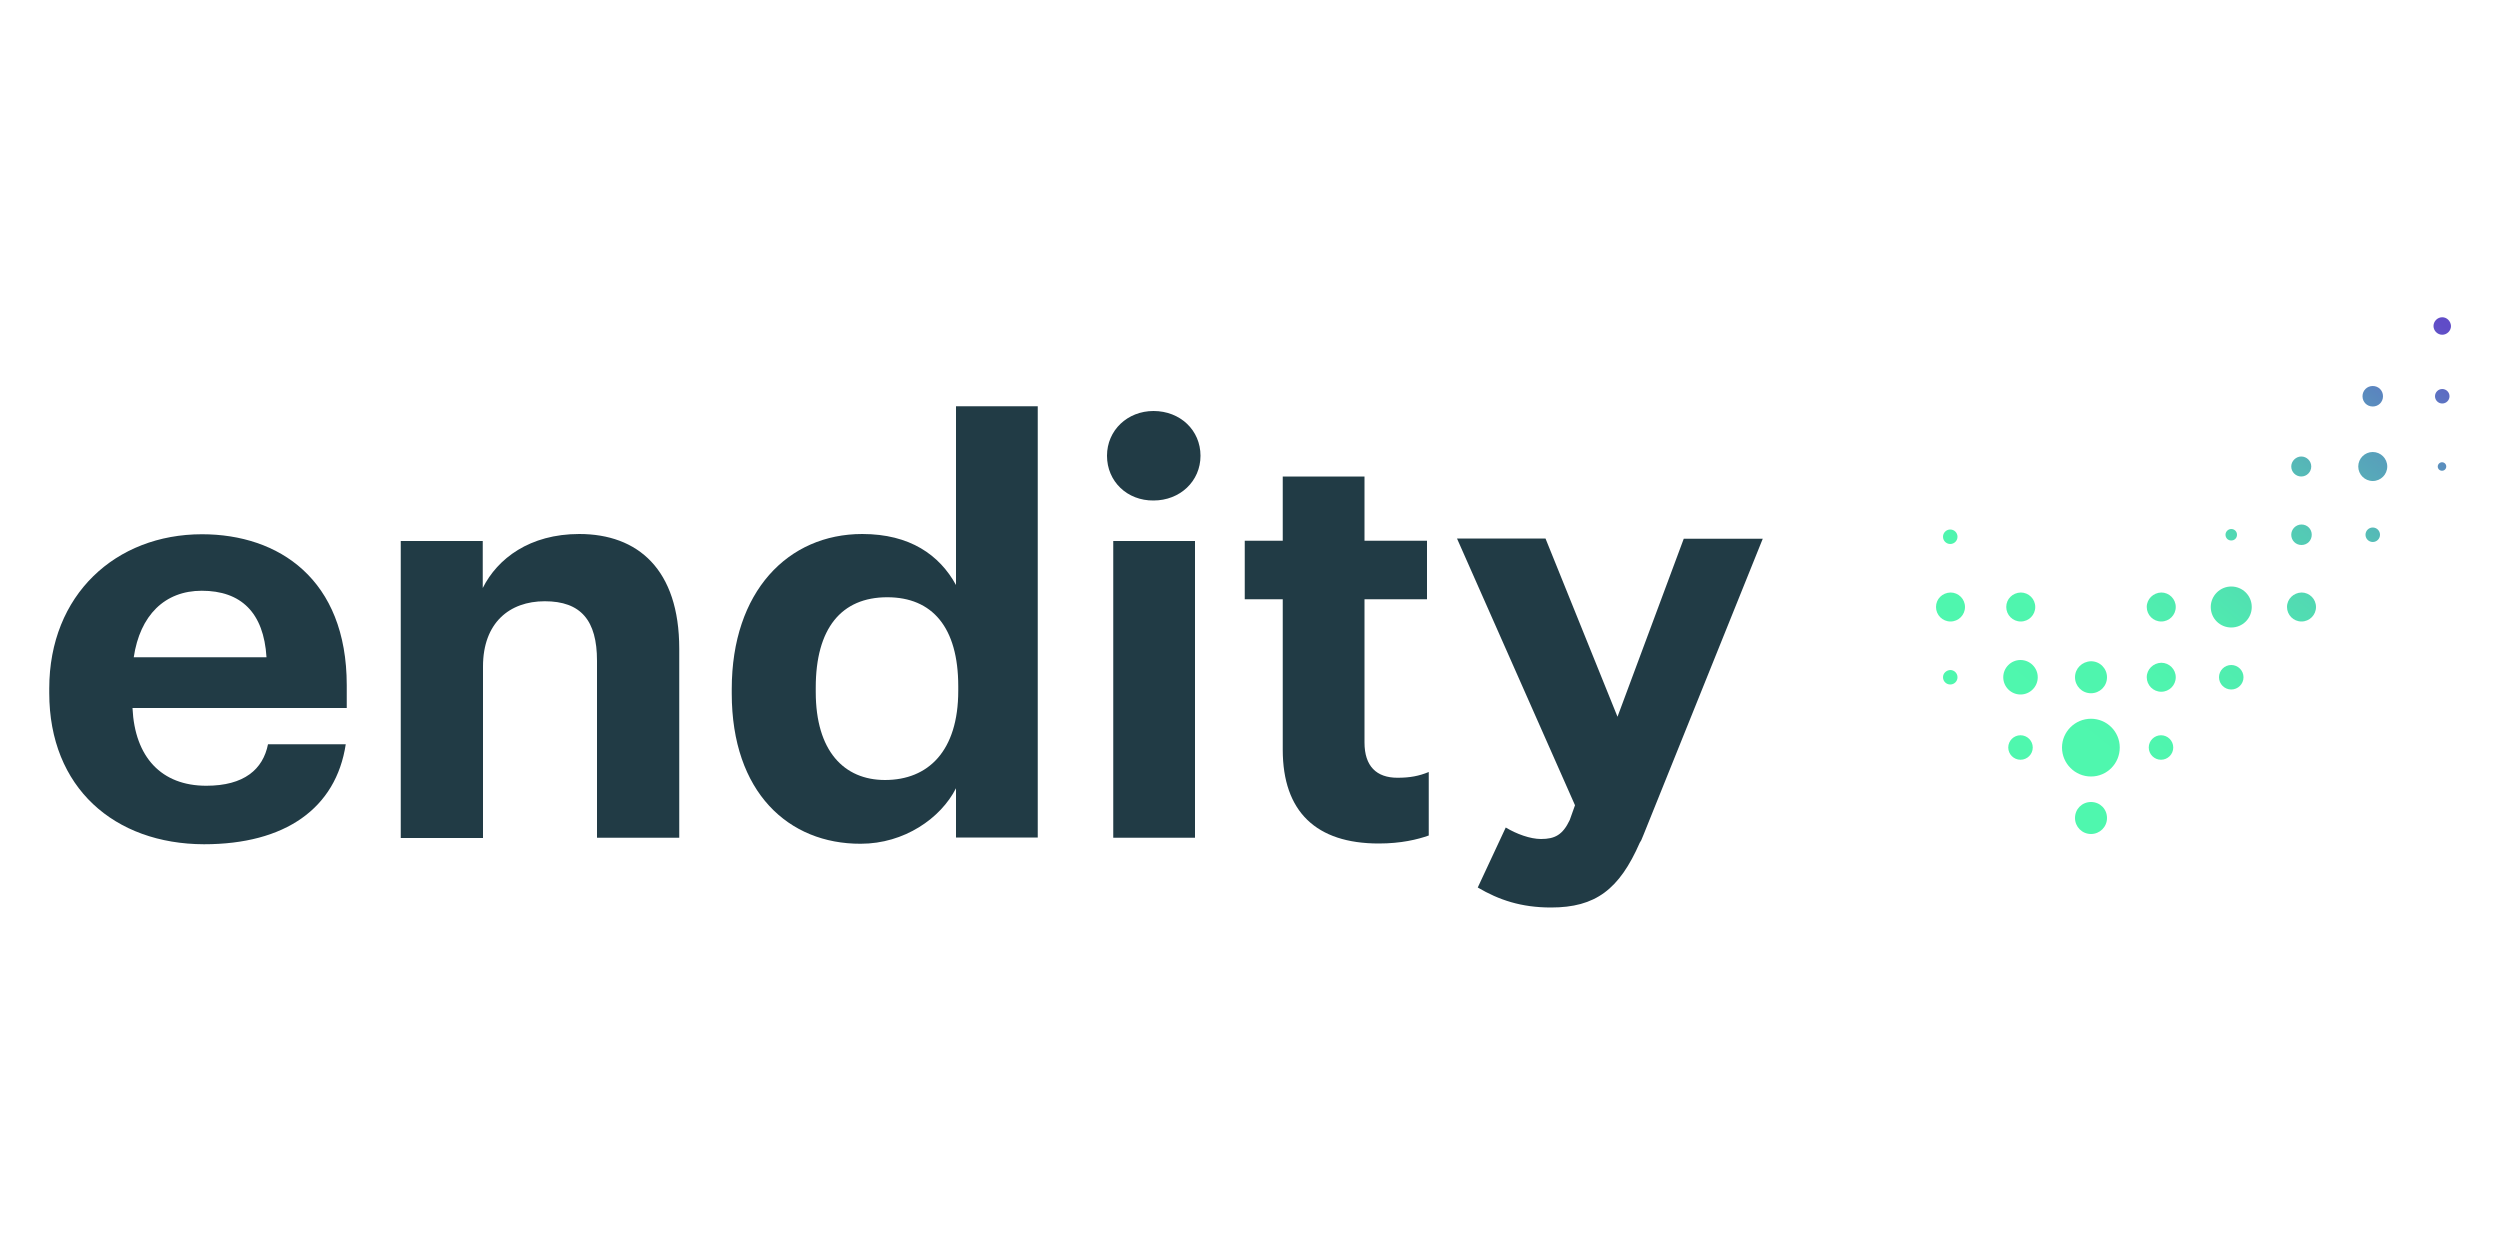 <?xml version="1.0" encoding="utf-8"?>
<!-- Generator: Adobe Illustrator 27.1.1, SVG Export Plug-In . SVG Version: 6.00 Build 0)  -->
<svg version="1.1" id="Layer_1" xmlns="http://www.w3.org/2000/svg" xmlns:xlink="http://www.w3.org/1999/xlink" x="0px" y="0px"
	 viewBox="0 0 1000 500" width="300" height="150" style="enable-background:new 0 0 1000 500;" xml:space="preserve">
<style type="text/css">
	
		.st0{clip-path:url(#SVGID_00000170967534767048384410000008153162537148588477_);fill:url(#SVGID_00000003101071939025720330000009566894937833073343_);}
	
		.st1{clip-path:url(#SVGID_00000151522264479066107900000013024330313036530564_);fill:url(#SVGID_00000182499728435064597040000010915245461526625701_);}
	
		.st2{clip-path:url(#SVGID_00000020389043321963652970000014727221254109877379_);fill:url(#SVGID_00000110449969839165165770000011381882443396251325_);}
	
		.st3{clip-path:url(#SVGID_00000023242598751310606710000005544360779469463435_);fill:url(#SVGID_00000114031833969674068450000005590224005290303136_);}
	
		.st4{clip-path:url(#SVGID_00000181798532624663850550000005769713833866864574_);fill:url(#SVGID_00000106848374002452772660000011617906062617775777_);}
	
		.st5{clip-path:url(#SVGID_00000139272874432512039330000007861796184280188586_);fill:url(#SVGID_00000085945743781451603650000006172603083171607733_);}
	
		.st6{clip-path:url(#SVGID_00000039829789587732912090000013039840755393239194_);fill:url(#SVGID_00000033358865489893770250000009302600962912893374_);}
	
		.st7{clip-path:url(#SVGID_00000131329916734261147100000004141767233002790027_);fill:url(#SVGID_00000161593222431375170420000004546267431391835070_);}
	
		.st8{clip-path:url(#SVGID_00000034087683072204901300000008521153599069052087_);fill:url(#SVGID_00000158027560111792559140000008057294110727026314_);}
	
		.st9{clip-path:url(#SVGID_00000037680516024826123230000011309533813429149871_);fill:url(#SVGID_00000133505788329271580830000014117974212331322269_);}
	
		.st10{clip-path:url(#SVGID_00000049924106552028520700000004916612719720337028_);fill:url(#SVGID_00000177480347008216737040000016721515065165506209_);}
	
		.st11{clip-path:url(#SVGID_00000013885431519655732680000016553544981791283338_);fill:url(#SVGID_00000009558448658824805810000004887748851700432535_);}
	
		.st12{clip-path:url(#SVGID_00000058565443335084053560000007428511919070820756_);fill:url(#SVGID_00000052102613264295350300000001346703414922964910_);}
	
		.st13{clip-path:url(#SVGID_00000176008430929507003500000018309479818220681631_);fill:url(#SVGID_00000044858285804326196760000010161608582774708623_);}
	
		.st14{clip-path:url(#SVGID_00000111899465230463224080000011659063655419724929_);fill:url(#SVGID_00000031893832651214968870000012939099589305530528_);}
	
		.st15{clip-path:url(#SVGID_00000178908470311388493690000011987864198375490947_);fill:url(#SVGID_00000093878954487332765360000014191386212872141460_);}
	
		.st16{clip-path:url(#SVGID_00000177452990203879659920000000849684354645945478_);fill:url(#SVGID_00000032621564687231264910000001089651767038336896_);}
	
		.st17{clip-path:url(#SVGID_00000140009960021927837120000014910276212649526422_);fill:url(#SVGID_00000026877349504586094490000017312413192619846072_);}
	
		.st18{clip-path:url(#SVGID_00000031193643542036489370000007479821803274775972_);fill:url(#SVGID_00000061453411690831032040000001109446180911977349_);}
	
		.st19{clip-path:url(#SVGID_00000008827510945547139300000016962662124879027607_);fill:url(#SVGID_00000018941871350426047520000006814697853978245284_);}
	
		.st20{clip-path:url(#SVGID_00000045578202182828537640000007461359781309349552_);fill:url(#SVGID_00000070114957748787564980000004890225427399027618_);}
	
		.st21{clip-path:url(#SVGID_00000122705545540750196640000015034195609958719119_);fill:url(#SVGID_00000043444055532951958140000001279433268404762518_);}
	
		.st22{clip-path:url(#SVGID_00000173146269925386920370000008117862348974352313_);fill:url(#SVGID_00000006670189984442927630000006149716324172298641_);}
	
		.st23{clip-path:url(#SVGID_00000084503947280421373830000010937506407826505407_);fill:url(#SVGID_00000057128346659934825980000018145307748604645278_);}
	.st24{fill:#213B45;}
</style>
<g>
	<g>
		<defs>
			<path id="SVGID_1_" d="M976.9,126.9c-1.9,0-3.5,1.6-3.5,3.5c0,1.9,1.6,3.5,3.5,3.5c1.9,0,3.5-1.6,3.5-3.5
				C980.3,128.5,978.8,126.9,976.9,126.9z"/>
		</defs>
		<clipPath id="SVGID_00000027567714183509704710000010786408604720300175_">
			<use xlink:href="#SVGID_1_"  style="overflow:visible;"/>
		</clipPath>
		
			<linearGradient id="SVGID_00000019671592847195571680000009034813716384677774_" gradientUnits="userSpaceOnUse" x1="-449.77" y1="786.817" x2="-447.59" y2="786.817" gradientTransform="matrix(64.192 -78.989 -78.989 -64.192 91859.508 15282.008)">
			<stop  offset="0" style="stop-color:#4FF7AE"/>
			<stop  offset="0.177" style="stop-color:#4FF4AE"/>
			<stop  offset="0.33" style="stop-color:#50E9B0"/>
			<stop  offset="0.474" style="stop-color:#52D7B3"/>
			<stop  offset="0.613" style="stop-color:#55BEB6"/>
			<stop  offset="0.748" style="stop-color:#589EBB"/>
			<stop  offset="0.878" style="stop-color:#5C77C1"/>
			<stop  offset="0.997" style="stop-color:#604CC7"/>
			<stop  offset="1" style="stop-color:#604CC7"/>
		</linearGradient>
		
			<polygon style="clip-path:url(#SVGID_00000027567714183509704710000010786408604720300175_);fill:url(#SVGID_00000019671592847195571680000009034813716384677774_);" points="
			970,131.1 976.2,123.5 983.7,129.7 977.6,137.3 		"/>
	</g>
	<g>
		<defs>
			<path id="SVGID_00000126307268926264668230000011654914126788531628_" d="M945,158.5c0,2.3,1.8,4.1,4.1,4.1
				c2.3,0,4.1-1.8,4.1-4.1c0-2.3-1.8-4.1-4.1-4.1C946.8,154.4,945,156.2,945,158.5"/>
		</defs>
		<clipPath id="SVGID_00000134956680484210781620000016643189450328798895_">
			<use xlink:href="#SVGID_00000126307268926264668230000011654914126788531628_"  style="overflow:visible;"/>
		</clipPath>
		
			<linearGradient id="SVGID_00000158721705961982937470000003658631525205350839_" gradientUnits="userSpaceOnUse" x1="-449.77" y1="786.855" x2="-447.59" y2="786.855" gradientTransform="matrix(64.192 -78.989 -78.989 -64.192 91859.508 15282.008)">
			<stop  offset="0" style="stop-color:#4FF7AE"/>
			<stop  offset="0.177" style="stop-color:#4FF4AE"/>
			<stop  offset="0.33" style="stop-color:#50E9B0"/>
			<stop  offset="0.474" style="stop-color:#52D7B3"/>
			<stop  offset="0.613" style="stop-color:#55BEB6"/>
			<stop  offset="0.748" style="stop-color:#589EBB"/>
			<stop  offset="0.878" style="stop-color:#5C77C1"/>
			<stop  offset="0.997" style="stop-color:#604CC7"/>
			<stop  offset="1" style="stop-color:#604CC7"/>
		</linearGradient>
		
			<polygon style="clip-path:url(#SVGID_00000134956680484210781620000016643189450328798895_);fill:url(#SVGID_00000158721705961982937470000003658631525205350839_);" points="
			940.9,159.4 948.3,150.4 957.3,157.7 949.9,166.7 		"/>
	</g>
	<g>
		<defs>
			<path id="SVGID_00000143607840993403610310000016029998164773869750_" d="M974,158.5c0,1.6,1.3,2.9,2.9,2.9
				c1.6,0,2.9-1.3,2.9-2.9c0-1.6-1.3-2.9-2.9-2.9C975.3,155.6,974,156.9,974,158.5"/>
		</defs>
		<clipPath id="SVGID_00000086675632790400106670000000115990808444047235_">
			<use xlink:href="#SVGID_00000143607840993403610310000016029998164773869750_"  style="overflow:visible;"/>
		</clipPath>
		
			<linearGradient id="SVGID_00000096039219303017549510000007240588121173187760_" gradientUnits="userSpaceOnUse" x1="-449.77" y1="786.643" x2="-447.59" y2="786.643" gradientTransform="matrix(64.192 -78.989 -78.989 -64.192 91859.508 15282.008)">
			<stop  offset="0" style="stop-color:#4FF7AE"/>
			<stop  offset="0.177" style="stop-color:#4FF4AE"/>
			<stop  offset="0.33" style="stop-color:#50E9B0"/>
			<stop  offset="0.474" style="stop-color:#52D7B3"/>
			<stop  offset="0.613" style="stop-color:#55BEB6"/>
			<stop  offset="0.748" style="stop-color:#589EBB"/>
			<stop  offset="0.878" style="stop-color:#5C77C1"/>
			<stop  offset="0.997" style="stop-color:#604CC7"/>
			<stop  offset="1" style="stop-color:#604CC7"/>
		</linearGradient>
		
			<polygon style="clip-path:url(#SVGID_00000086675632790400106670000000115990808444047235_);fill:url(#SVGID_00000096039219303017549510000007240588121173187760_);" points="
			971.2,159.1 976.3,152.8 982.6,157.9 977.5,164.2 		"/>
	</g>
	<g>
		<defs>
			<path id="SVGID_00000168815350493921864010000004533378479301015937_" d="M916.5,186.6c0,2.2,1.8,4,4,4c2.2,0,4-1.8,4-4
				c0-2.2-1.8-4-4-4C918.4,182.6,916.5,184.4,916.5,186.6"/>
		</defs>
		<clipPath id="SVGID_00000041291902918736679140000014176722982529432739_">
			<use xlink:href="#SVGID_00000168815350493921864010000004533378479301015937_"  style="overflow:visible;"/>
		</clipPath>
		
			<linearGradient id="SVGID_00000031204545670915801140000008777943974147376042_" gradientUnits="userSpaceOnUse" x1="-449.77" y1="786.898" x2="-447.59" y2="786.898" gradientTransform="matrix(64.192 -78.989 -78.989 -64.192 91859.508 15282.008)">
			<stop  offset="0" style="stop-color:#4FF7AE"/>
			<stop  offset="0.177" style="stop-color:#4FF4AE"/>
			<stop  offset="0.33" style="stop-color:#50E9B0"/>
			<stop  offset="0.474" style="stop-color:#52D7B3"/>
			<stop  offset="0.613" style="stop-color:#55BEB6"/>
			<stop  offset="0.748" style="stop-color:#589EBB"/>
			<stop  offset="0.878" style="stop-color:#5C77C1"/>
			<stop  offset="0.997" style="stop-color:#604CC7"/>
			<stop  offset="1" style="stop-color:#604CC7"/>
		</linearGradient>
		
			<polygon style="clip-path:url(#SVGID_00000041291902918736679140000014176722982529432739_);fill:url(#SVGID_00000031204545670915801140000008777943974147376042_);" points="
			912.6,187.4 919.8,178.6 928.6,185.8 921.4,194.6 		"/>
	</g>
	<g>
		<defs>
			<path id="SVGID_00000083048804065652033570000004906162870256159879_" d="M914.8,242.8c0,3.2,2.6,5.8,5.8,5.8
				c3.2,0,5.8-2.6,5.8-5.8c0-3.2-2.6-5.8-5.8-5.8C917.4,237.1,914.8,239.6,914.8,242.8"/>
		</defs>
		<clipPath id="SVGID_00000081649619408691990520000009883132967322716340_">
			<use xlink:href="#SVGID_00000083048804065652033570000004906162870256159879_"  style="overflow:visible;"/>
		</clipPath>
		
			<linearGradient id="SVGID_00000070114802395178844340000015006943078375459498_" gradientUnits="userSpaceOnUse" x1="-449.77" y1="786.549" x2="-447.59" y2="786.549" gradientTransform="matrix(64.192 -78.989 -78.989 -64.192 91859.508 15282.008)">
			<stop  offset="0" style="stop-color:#4FF7AE"/>
			<stop  offset="0.177" style="stop-color:#4FF4AE"/>
			<stop  offset="0.33" style="stop-color:#50E9B0"/>
			<stop  offset="0.474" style="stop-color:#52D7B3"/>
			<stop  offset="0.613" style="stop-color:#55BEB6"/>
			<stop  offset="0.748" style="stop-color:#589EBB"/>
			<stop  offset="0.878" style="stop-color:#5C77C1"/>
			<stop  offset="0.997" style="stop-color:#604CC7"/>
			<stop  offset="1" style="stop-color:#604CC7"/>
		</linearGradient>
		
			<polygon style="clip-path:url(#SVGID_00000081649619408691990520000009883132967322716340_);fill:url(#SVGID_00000070114802395178844340000015006943078375459498_);" points="
			909.2,244 919.4,231.4 932,241.7 921.8,254.3 		"/>
	</g>
	<g>
		<defs>
			<path id="SVGID_00000042701498832896287550000017262858996671563159_" d="M943.3,186.6c0,3.2,2.6,5.8,5.8,5.8
				c3.2,0,5.8-2.6,5.8-5.8c0-3.2-2.6-5.8-5.8-5.8C945.9,180.8,943.3,183.4,943.3,186.6"/>
		</defs>
		<clipPath id="SVGID_00000001645722843084244010000008972162848153297854_">
			<use xlink:href="#SVGID_00000042701498832896287550000017262858996671563159_"  style="overflow:visible;"/>
		</clipPath>
		
			<linearGradient id="SVGID_00000134936744182591768510000009125665250297075608_" gradientUnits="userSpaceOnUse" x1="-449.77" y1="786.681" x2="-447.59" y2="786.681" gradientTransform="matrix(64.192 -78.989 -78.989 -64.192 91859.508 15282.008)">
			<stop  offset="0" style="stop-color:#4FF7AE"/>
			<stop  offset="0.177" style="stop-color:#4FF4AE"/>
			<stop  offset="0.33" style="stop-color:#50E9B0"/>
			<stop  offset="0.474" style="stop-color:#52D7B3"/>
			<stop  offset="0.613" style="stop-color:#55BEB6"/>
			<stop  offset="0.748" style="stop-color:#589EBB"/>
			<stop  offset="0.878" style="stop-color:#5C77C1"/>
			<stop  offset="0.997" style="stop-color:#604CC7"/>
			<stop  offset="1" style="stop-color:#604CC7"/>
		</linearGradient>
		
			<polygon style="clip-path:url(#SVGID_00000001645722843084244010000008972162848153297854_);fill:url(#SVGID_00000134936744182591768510000009125665250297075608_);" points="
			937.7,187.8 947.9,175.2 960.5,185.4 950.3,198 		"/>
	</g>
	<g>
		<defs>
			<path id="SVGID_00000039825445064424061410000005675523223943107502_" d="M975.1,186.6c0,1,0.8,1.7,1.7,1.7c1,0,1.7-0.8,1.7-1.7
				c0-1-0.8-1.7-1.7-1.7C975.9,184.9,975.1,185.7,975.1,186.6"/>
		</defs>
		<clipPath id="SVGID_00000044897616106238303090000017088910153983563164_">
			<use xlink:href="#SVGID_00000039825445064424061410000005675523223943107502_"  style="overflow:visible;"/>
		</clipPath>
		
			<linearGradient id="SVGID_00000033327593541954314230000009273673879788968373_" gradientUnits="userSpaceOnUse" x1="-449.77" y1="786.469" x2="-447.59" y2="786.469" gradientTransform="matrix(64.192 -78.989 -78.989 -64.192 91859.508 15282.008)">
			<stop  offset="0" style="stop-color:#4FF7AE"/>
			<stop  offset="0.177" style="stop-color:#4FF4AE"/>
			<stop  offset="0.33" style="stop-color:#50E9B0"/>
			<stop  offset="0.474" style="stop-color:#52D7B3"/>
			<stop  offset="0.613" style="stop-color:#55BEB6"/>
			<stop  offset="0.748" style="stop-color:#589EBB"/>
			<stop  offset="0.878" style="stop-color:#5C77C1"/>
			<stop  offset="0.997" style="stop-color:#604CC7"/>
			<stop  offset="1" style="stop-color:#604CC7"/>
		</linearGradient>
		
			<polygon style="clip-path:url(#SVGID_00000044897616106238303090000017088910153983563164_);fill:url(#SVGID_00000033327593541954314230000009273673879788968373_);" points="
			973.4,187 976.5,183.2 980.3,186.3 977.2,190 		"/>
	</g>
	<g>
		<defs>
			<path id="SVGID_00000010310529652592657440000013984662844835414187_" d="M777.2,214.7c0,1.6,1.3,2.9,2.9,2.9
				c1.6,0,2.9-1.3,2.9-2.9c0-1.6-1.3-2.9-2.9-2.9C778.5,211.8,777.2,213.1,777.2,214.7"/>
		</defs>
		<clipPath id="SVGID_00000137103217484130752360000010964242715031641779_">
			<use xlink:href="#SVGID_00000010310529652592657440000013984662844835414187_"  style="overflow:visible;"/>
		</clipPath>
		
			<linearGradient id="SVGID_00000080898322099853006810000018258750363225919635_" gradientUnits="userSpaceOnUse" x1="-449.77" y1="787.795" x2="-447.59" y2="787.795" gradientTransform="matrix(64.192 -78.989 -78.989 -64.192 91859.508 15282.008)">
			<stop  offset="0" style="stop-color:#4FF7AE"/>
			<stop  offset="0.177" style="stop-color:#4FF4AE"/>
			<stop  offset="0.33" style="stop-color:#50E9B0"/>
			<stop  offset="0.474" style="stop-color:#52D7B3"/>
			<stop  offset="0.613" style="stop-color:#55BEB6"/>
			<stop  offset="0.748" style="stop-color:#589EBB"/>
			<stop  offset="0.878" style="stop-color:#5C77C1"/>
			<stop  offset="0.997" style="stop-color:#604CC7"/>
			<stop  offset="1" style="stop-color:#604CC7"/>
		</linearGradient>
		
			<polygon style="clip-path:url(#SVGID_00000137103217484130752360000010964242715031641779_);fill:url(#SVGID_00000080898322099853006810000018258750363225919635_);" points="
			774.4,215.3 779.5,209 785.8,214.1 780.7,220.4 		"/>
	</g>
	<g>
		<defs>
			<path id="SVGID_00000055684678415202882290000014207307863387072921_" d="M890.2,213.9c0,1.3,1,2.3,2.3,2.3c1.3,0,2.3-1,2.3-2.3
				c0-1.3-1-2.3-2.3-2.3C891.3,211.6,890.2,212.6,890.2,213.9"/>
		</defs>
		<clipPath id="SVGID_00000129176620190937431660000011947013481267907730_">
			<use xlink:href="#SVGID_00000055684678415202882290000014207307863387072921_"  style="overflow:visible;"/>
		</clipPath>
		
			<linearGradient id="SVGID_00000116920856200522854350000012304538247810311309_" gradientUnits="userSpaceOnUse" x1="-449.77" y1="786.942" x2="-447.59" y2="786.942" gradientTransform="matrix(64.192 -78.989 -78.989 -64.192 91859.508 15282.008)">
			<stop  offset="0" style="stop-color:#4FF7AE"/>
			<stop  offset="0.177" style="stop-color:#4FF4AE"/>
			<stop  offset="0.33" style="stop-color:#50E9B0"/>
			<stop  offset="0.474" style="stop-color:#52D7B3"/>
			<stop  offset="0.613" style="stop-color:#55BEB6"/>
			<stop  offset="0.748" style="stop-color:#589EBB"/>
			<stop  offset="0.878" style="stop-color:#5C77C1"/>
			<stop  offset="0.997" style="stop-color:#604CC7"/>
			<stop  offset="1" style="stop-color:#604CC7"/>
		</linearGradient>
		
			<polygon style="clip-path:url(#SVGID_00000129176620190937431660000011947013481267907730_);fill:url(#SVGID_00000116920856200522854350000012304538247810311309_);" points="
			888,214.4 892.1,209.3 897.1,213.4 893,218.5 		"/>
	</g>
	<g>
		<defs>
			<path id="SVGID_00000080891032078257152100000003356051270272016282_" d="M916.5,213.9c0,2.3,1.8,4.1,4.1,4.1
				c2.3,0,4.1-1.8,4.1-4.1c0-2.3-1.8-4.1-4.1-4.1C918.3,209.8,916.5,211.7,916.5,213.9"/>
		</defs>
		<clipPath id="SVGID_00000152966314392119504100000001246543572744514738_">
			<use xlink:href="#SVGID_00000080891032078257152100000003356051270272016282_"  style="overflow:visible;"/>
		</clipPath>
		
			<linearGradient id="SVGID_00000156589089340747733330000007777267662441851281_" gradientUnits="userSpaceOnUse" x1="-449.77" y1="786.729" x2="-447.59" y2="786.729" gradientTransform="matrix(64.192 -78.989 -78.989 -64.192 91859.508 15282.008)">
			<stop  offset="0" style="stop-color:#4FF7AE"/>
			<stop  offset="0.177" style="stop-color:#4FF4AE"/>
			<stop  offset="0.33" style="stop-color:#50E9B0"/>
			<stop  offset="0.474" style="stop-color:#52D7B3"/>
			<stop  offset="0.613" style="stop-color:#55BEB6"/>
			<stop  offset="0.748" style="stop-color:#589EBB"/>
			<stop  offset="0.878" style="stop-color:#5C77C1"/>
			<stop  offset="0.997" style="stop-color:#604CC7"/>
			<stop  offset="1" style="stop-color:#604CC7"/>
		</linearGradient>
		
			<polygon style="clip-path:url(#SVGID_00000152966314392119504100000001246543572744514738_);fill:url(#SVGID_00000156589089340747733330000007777267662441851281_);" points="
			912.5,214.7 919.8,205.9 928.6,213.1 921.4,222 		"/>
	</g>
	<g>
		<defs>
			<path id="SVGID_00000066494430002369702300000012573169749347227274_" d="M946.2,213.9c0,1.6,1.3,2.9,2.9,2.9
				c1.6,0,2.9-1.3,2.9-2.9s-1.3-2.9-2.9-2.9C947.5,211,946.2,212.3,946.2,213.9"/>
		</defs>
		<clipPath id="SVGID_00000009558490613717656310000004251431783837720251_">
			<use xlink:href="#SVGID_00000066494430002369702300000012573169749347227274_"  style="overflow:visible;"/>
		</clipPath>
		
			<linearGradient id="SVGID_00000087371814028370232920000001727389682506202815_" gradientUnits="userSpaceOnUse" x1="-449.77" y1="786.511" x2="-447.59" y2="786.511" gradientTransform="matrix(64.192 -78.989 -78.989 -64.192 91859.508 15282.008)">
			<stop  offset="0" style="stop-color:#4FF7AE"/>
			<stop  offset="0.177" style="stop-color:#4FF4AE"/>
			<stop  offset="0.33" style="stop-color:#50E9B0"/>
			<stop  offset="0.474" style="stop-color:#52D7B3"/>
			<stop  offset="0.613" style="stop-color:#55BEB6"/>
			<stop  offset="0.748" style="stop-color:#589EBB"/>
			<stop  offset="0.878" style="stop-color:#5C77C1"/>
			<stop  offset="0.997" style="stop-color:#604CC7"/>
			<stop  offset="1" style="stop-color:#604CC7"/>
		</linearGradient>
		
			<polygon style="clip-path:url(#SVGID_00000009558490613717656310000004251431783837720251_);fill:url(#SVGID_00000087371814028370232920000001727389682506202815_);" points="
			943.4,214.5 948.5,208.2 954.8,213.3 949.7,219.6 		"/>
	</g>
	<g>
		<defs>
			<path id="SVGID_00000087386697555654788070000009779385943986325915_" d="M774.4,242.8c0,3.2,2.6,5.8,5.8,5.8
				c3.2,0,5.8-2.6,5.8-5.8c0-3.2-2.6-5.8-5.8-5.8C776.9,237.1,774.4,239.6,774.4,242.8"/>
		</defs>
		<clipPath id="SVGID_00000060713415681318100910000007351914894535407514_">
			<use xlink:href="#SVGID_00000087386697555654788070000009779385943986325915_"  style="overflow:visible;"/>
		</clipPath>
		
			<linearGradient id="SVGID_00000022537303675254764810000007933758893479334051_" gradientUnits="userSpaceOnUse" x1="-449.77" y1="787.62" x2="-447.59" y2="787.62" gradientTransform="matrix(64.192 -78.989 -78.989 -64.192 91859.508 15282.008)">
			<stop  offset="0" style="stop-color:#4FF7AE"/>
			<stop  offset="0.177" style="stop-color:#4FF4AE"/>
			<stop  offset="0.33" style="stop-color:#50E9B0"/>
			<stop  offset="0.474" style="stop-color:#52D7B3"/>
			<stop  offset="0.613" style="stop-color:#55BEB6"/>
			<stop  offset="0.748" style="stop-color:#589EBB"/>
			<stop  offset="0.878" style="stop-color:#5C77C1"/>
			<stop  offset="0.997" style="stop-color:#604CC7"/>
			<stop  offset="1" style="stop-color:#604CC7"/>
		</linearGradient>
		
			<polygon style="clip-path:url(#SVGID_00000060713415681318100910000007351914894535407514_);fill:url(#SVGID_00000022537303675254764810000007933758893479334051_);" points="
			768.7,244 778.9,231.4 791.5,241.7 781.3,254.3 		"/>
	</g>
	<g>
		<defs>
			<path id="SVGID_00000135672319547719106420000001021195375555111607_" d="M802.5,242.8c0,3.2,2.6,5.8,5.8,5.8
				c3.2,0,5.8-2.6,5.8-5.8c0-3.2-2.6-5.8-5.8-5.8C805,237.1,802.5,239.6,802.5,242.8"/>
		</defs>
		<clipPath id="SVGID_00000141435123276595030210000001196101540370490038_">
			<use xlink:href="#SVGID_00000135672319547719106420000001021195375555111607_"  style="overflow:visible;"/>
		</clipPath>
		
			<linearGradient id="SVGID_00000115502593997632690580000014920429965009903288_" gradientUnits="userSpaceOnUse" x1="-449.77" y1="787.406" x2="-447.59" y2="787.406" gradientTransform="matrix(64.192 -78.989 -78.989 -64.192 91859.508 15282.008)">
			<stop  offset="0" style="stop-color:#4FF7AE"/>
			<stop  offset="0.177" style="stop-color:#4FF4AE"/>
			<stop  offset="0.33" style="stop-color:#50E9B0"/>
			<stop  offset="0.474" style="stop-color:#52D7B3"/>
			<stop  offset="0.613" style="stop-color:#55BEB6"/>
			<stop  offset="0.748" style="stop-color:#589EBB"/>
			<stop  offset="0.878" style="stop-color:#5C77C1"/>
			<stop  offset="0.997" style="stop-color:#604CC7"/>
			<stop  offset="1" style="stop-color:#604CC7"/>
		</linearGradient>
		
			<polygon style="clip-path:url(#SVGID_00000141435123276595030210000001196101540370490038_);fill:url(#SVGID_00000115502593997632690580000014920429965009903288_);" points="
			796.8,244 807.1,231.4 819.7,241.7 809.4,254.3 		"/>
	</g>
	<g>
		<defs>
			<path id="SVGID_00000002382309432336354790000012114399248917498772_" d="M858.7,242.8c0,3.2,2.6,5.8,5.8,5.8
				c3.2,0,5.8-2.6,5.8-5.8c0-3.2-2.6-5.8-5.8-5.8C861.3,237.1,858.7,239.6,858.7,242.8"/>
		</defs>
		<clipPath id="SVGID_00000011016617755707370820000003762807923077338289_">
			<use xlink:href="#SVGID_00000002382309432336354790000012114399248917498772_"  style="overflow:visible;"/>
		</clipPath>
		
			<linearGradient id="SVGID_00000116953411697401405100000003402001338246221465_" gradientUnits="userSpaceOnUse" x1="-449.77" y1="786.977" x2="-447.59" y2="786.977" gradientTransform="matrix(64.192 -78.989 -78.989 -64.192 91859.508 15282.008)">
			<stop  offset="0" style="stop-color:#4FF7AE"/>
			<stop  offset="0.177" style="stop-color:#4FF4AE"/>
			<stop  offset="0.33" style="stop-color:#50E9B0"/>
			<stop  offset="0.474" style="stop-color:#52D7B3"/>
			<stop  offset="0.613" style="stop-color:#55BEB6"/>
			<stop  offset="0.748" style="stop-color:#589EBB"/>
			<stop  offset="0.878" style="stop-color:#5C77C1"/>
			<stop  offset="0.997" style="stop-color:#604CC7"/>
			<stop  offset="1" style="stop-color:#604CC7"/>
		</linearGradient>
		
			<polygon style="clip-path:url(#SVGID_00000011016617755707370820000003762807923077338289_);fill:url(#SVGID_00000116953411697401405100000003402001338246221465_);" points="
			853,244 863.3,231.4 875.9,241.7 865.6,254.3 		"/>
	</g>
	<g>
		<defs>
			<path id="SVGID_00000165235481126903209080000008117944530955583408_" d="M884.3,242.8c0,4.6,3.7,8.2,8.2,8.2
				c4.6,0,8.2-3.7,8.2-8.2c0-4.6-3.7-8.2-8.2-8.2C888,234.6,884.3,238.3,884.3,242.8"/>
		</defs>
		<clipPath id="SVGID_00000103259359303845606380000012615204171280747648_">
			<use xlink:href="#SVGID_00000165235481126903209080000008117944530955583408_"  style="overflow:visible;"/>
		</clipPath>
		
			<linearGradient id="SVGID_00000000943938213597992850000016838229347592168365_" gradientUnits="userSpaceOnUse" x1="-449.77" y1="786.763" x2="-447.59" y2="786.763" gradientTransform="matrix(64.192 -78.989 -78.989 -64.192 91859.508 15282.008)">
			<stop  offset="0" style="stop-color:#4FF7AE"/>
			<stop  offset="0.177" style="stop-color:#4FF4AE"/>
			<stop  offset="0.33" style="stop-color:#50E9B0"/>
			<stop  offset="0.474" style="stop-color:#52D7B3"/>
			<stop  offset="0.613" style="stop-color:#55BEB6"/>
			<stop  offset="0.748" style="stop-color:#589EBB"/>
			<stop  offset="0.878" style="stop-color:#5C77C1"/>
			<stop  offset="0.997" style="stop-color:#604CC7"/>
			<stop  offset="1" style="stop-color:#604CC7"/>
		</linearGradient>
		
			<polygon style="clip-path:url(#SVGID_00000103259359303845606380000012615204171280747648_);fill:url(#SVGID_00000000943938213597992850000016838229347592168365_);" points="
			876.2,244.5 890.9,226.5 908.9,241.1 894.2,259.1 		"/>
	</g>
	<g>
		<defs>
			<path id="SVGID_00000085934850401005955840000002622209909696749735_" d="M777.2,270.9c0,1.6,1.3,2.9,2.9,2.9
				c1.6,0,2.9-1.3,2.9-2.9c0-1.6-1.3-2.9-2.9-2.9C778.5,268.1,777.2,269.3,777.2,270.9"/>
		</defs>
		<clipPath id="SVGID_00000106128900905652407020000009566702697755706518_">
			<use xlink:href="#SVGID_00000085934850401005955840000002622209909696749735_"  style="overflow:visible;"/>
		</clipPath>
		
			<linearGradient id="SVGID_00000176756341508696311480000001477016438328208524_" gradientUnits="userSpaceOnUse" x1="-449.77" y1="787.446" x2="-447.59" y2="787.446" gradientTransform="matrix(64.192 -78.989 -78.989 -64.192 91859.508 15282.008)">
			<stop  offset="0" style="stop-color:#4FF7AE"/>
			<stop  offset="0.177" style="stop-color:#4FF4AE"/>
			<stop  offset="0.33" style="stop-color:#50E9B0"/>
			<stop  offset="0.474" style="stop-color:#52D7B3"/>
			<stop  offset="0.613" style="stop-color:#55BEB6"/>
			<stop  offset="0.748" style="stop-color:#589EBB"/>
			<stop  offset="0.878" style="stop-color:#5C77C1"/>
			<stop  offset="0.997" style="stop-color:#604CC7"/>
			<stop  offset="1" style="stop-color:#604CC7"/>
		</linearGradient>
		
			<polygon style="clip-path:url(#SVGID_00000106128900905652407020000009566702697755706518_);fill:url(#SVGID_00000176756341508696311480000001477016438328208524_);" points="
			774.4,271.5 779.5,265.2 785.8,270.3 780.7,276.7 		"/>
	</g>
	<g>
		<defs>
			<path id="SVGID_00000178181605002314627600000006394567038920222380_" d="M801.3,270.9c0,3.8,3.1,6.9,6.9,6.9
				c3.8,0,6.9-3.1,6.9-6.9c0-3.8-3.1-6.9-6.9-6.9C804.4,264,801.3,267.1,801.3,270.9"/>
		</defs>
		<clipPath id="SVGID_00000095316512717690929690000000056113145042388912_">
			<use xlink:href="#SVGID_00000178181605002314627600000006394567038920222380_"  style="overflow:visible;"/>
		</clipPath>
		
			<linearGradient id="SVGID_00000014623139635340632220000010859174909053034150_" gradientUnits="userSpaceOnUse" x1="-449.77" y1="787.232" x2="-447.59" y2="787.232" gradientTransform="matrix(64.192 -78.989 -78.989 -64.192 91859.508 15282.008)">
			<stop  offset="0" style="stop-color:#4FF7AE"/>
			<stop  offset="0.177" style="stop-color:#4FF4AE"/>
			<stop  offset="0.33" style="stop-color:#50E9B0"/>
			<stop  offset="0.474" style="stop-color:#52D7B3"/>
			<stop  offset="0.613" style="stop-color:#55BEB6"/>
			<stop  offset="0.748" style="stop-color:#589EBB"/>
			<stop  offset="0.878" style="stop-color:#5C77C1"/>
			<stop  offset="0.997" style="stop-color:#604CC7"/>
			<stop  offset="1" style="stop-color:#604CC7"/>
		</linearGradient>
		
			<polygon style="clip-path:url(#SVGID_00000095316512717690929690000000056113145042388912_);fill:url(#SVGID_00000014623139635340632220000010859174909053034150_);" points="
			794.5,272.4 806.8,257.2 821.9,269.5 809.7,284.7 		"/>
	</g>
	<g>
		<defs>
			<path id="SVGID_00000084525205374480613820000011406513442249783965_" d="M830,270.9c0,3.5,2.8,6.4,6.4,6.4
				c3.5,0,6.4-2.8,6.4-6.4c0-3.5-2.8-6.4-6.4-6.4C832.8,264.6,830,267.4,830,270.9"/>
		</defs>
		<clipPath id="SVGID_00000040532686794678045700000008228211851397592705_">
			<use xlink:href="#SVGID_00000084525205374480613820000011406513442249783965_"  style="overflow:visible;"/>
		</clipPath>
		
			<linearGradient id="SVGID_00000019665333260235926720000010619018450376949421_" gradientUnits="userSpaceOnUse" x1="-449.77" y1="787.018" x2="-447.59" y2="787.018" gradientTransform="matrix(64.192 -78.989 -78.989 -64.192 91859.508 15282.008)">
			<stop  offset="0" style="stop-color:#4FF7AE"/>
			<stop  offset="0.177" style="stop-color:#4FF4AE"/>
			<stop  offset="0.33" style="stop-color:#50E9B0"/>
			<stop  offset="0.474" style="stop-color:#52D7B3"/>
			<stop  offset="0.613" style="stop-color:#55BEB6"/>
			<stop  offset="0.748" style="stop-color:#589EBB"/>
			<stop  offset="0.878" style="stop-color:#5C77C1"/>
			<stop  offset="0.997" style="stop-color:#604CC7"/>
			<stop  offset="1" style="stop-color:#604CC7"/>
		</linearGradient>
		
			<polygon style="clip-path:url(#SVGID_00000040532686794678045700000008228211851397592705_);fill:url(#SVGID_00000019665333260235926720000010619018450376949421_);" points="
			823.8,272.2 835,258.4 848.9,269.6 837.6,283.5 		"/>
	</g>
	<g>
		<defs>
			<path id="SVGID_00000012451808991706983310000015874089652855287441_" d="M858.7,270.9c0,3.2,2.6,5.8,5.8,5.8
				c3.2,0,5.8-2.6,5.8-5.8c0-3.2-2.6-5.8-5.8-5.8C861.3,265.2,858.7,267.7,858.7,270.9"/>
		</defs>
		<clipPath id="SVGID_00000122692990065279247630000013002595789679690426_">
			<use xlink:href="#SVGID_00000012451808991706983310000015874089652855287441_"  style="overflow:visible;"/>
		</clipPath>
		
			<linearGradient id="SVGID_00000142897330848080285550000010149551837933975469_" gradientUnits="userSpaceOnUse" x1="-449.77" y1="786.803" x2="-447.59" y2="786.803" gradientTransform="matrix(64.192 -78.989 -78.989 -64.192 91859.508 15282.008)">
			<stop  offset="0" style="stop-color:#4FF7AE"/>
			<stop  offset="0.177" style="stop-color:#4FF4AE"/>
			<stop  offset="0.33" style="stop-color:#50E9B0"/>
			<stop  offset="0.474" style="stop-color:#52D7B3"/>
			<stop  offset="0.613" style="stop-color:#55BEB6"/>
			<stop  offset="0.748" style="stop-color:#589EBB"/>
			<stop  offset="0.878" style="stop-color:#5C77C1"/>
			<stop  offset="0.997" style="stop-color:#604CC7"/>
			<stop  offset="1" style="stop-color:#604CC7"/>
		</linearGradient>
		
			<polygon style="clip-path:url(#SVGID_00000122692990065279247630000013002595789679690426_);fill:url(#SVGID_00000142897330848080285550000010149551837933975469_);" points="
			853,272.1 863.3,259.5 875.9,269.8 865.6,282.4 		"/>
	</g>
	<g>
		<defs>
			<path id="SVGID_00000032616703931063111680000010819091217239651972_" d="M887.6,270.9c0,2.7,2.2,4.9,4.9,4.9
				c2.7,0,4.9-2.2,4.9-4.9c0-2.7-2.2-4.9-4.9-4.9C889.8,266,887.6,268.2,887.6,270.9"/>
		</defs>
		<clipPath id="SVGID_00000047024846576294733760000012502158009940698553_">
			<use xlink:href="#SVGID_00000032616703931063111680000010819091217239651972_"  style="overflow:visible;"/>
		</clipPath>
		
			<linearGradient id="SVGID_00000010280992078238185200000005882247258876679098_" gradientUnits="userSpaceOnUse" x1="-449.77" y1="786.589" x2="-447.59" y2="786.589" gradientTransform="matrix(64.192 -78.989 -78.989 -64.192 91859.508 15282.008)">
			<stop  offset="0" style="stop-color:#4FF7AE"/>
			<stop  offset="0.177" style="stop-color:#4FF4AE"/>
			<stop  offset="0.33" style="stop-color:#50E9B0"/>
			<stop  offset="0.474" style="stop-color:#52D7B3"/>
			<stop  offset="0.613" style="stop-color:#55BEB6"/>
			<stop  offset="0.748" style="stop-color:#589EBB"/>
			<stop  offset="0.878" style="stop-color:#5C77C1"/>
			<stop  offset="0.997" style="stop-color:#604CC7"/>
			<stop  offset="1" style="stop-color:#604CC7"/>
		</linearGradient>
		
			<polygon style="clip-path:url(#SVGID_00000047024846576294733760000012502158009940698553_);fill:url(#SVGID_00000010280992078238185200000005882247258876679098_);" points="
			882.8,271.9 891.5,261.2 902.3,269.9 893.6,280.7 		"/>
	</g>
	<g>
		<defs>
			<path id="SVGID_00000029025122732079617600000011061621602506842752_" d="M803.3,299c0,2.7,2.2,4.9,4.9,4.9
				c2.7,0,4.9-2.2,4.9-4.9c0-2.7-2.2-4.9-4.9-4.9C805.5,294.1,803.3,296.3,803.3,299"/>
		</defs>
		<clipPath id="SVGID_00000065761144323962102870000010604341949817281933_">
			<use xlink:href="#SVGID_00000029025122732079617600000011061621602506842752_"  style="overflow:visible;"/>
		</clipPath>
		
			<linearGradient id="SVGID_00000062178472414444335130000000061334580993490858_" gradientUnits="userSpaceOnUse" x1="-449.77" y1="787.058" x2="-447.59" y2="787.058" gradientTransform="matrix(64.192 -78.989 -78.989 -64.192 91859.508 15282.008)">
			<stop  offset="0" style="stop-color:#4FF7AE"/>
			<stop  offset="0.177" style="stop-color:#4FF4AE"/>
			<stop  offset="0.33" style="stop-color:#50E9B0"/>
			<stop  offset="0.474" style="stop-color:#52D7B3"/>
			<stop  offset="0.613" style="stop-color:#55BEB6"/>
			<stop  offset="0.748" style="stop-color:#589EBB"/>
			<stop  offset="0.878" style="stop-color:#5C77C1"/>
			<stop  offset="0.997" style="stop-color:#604CC7"/>
			<stop  offset="1" style="stop-color:#604CC7"/>
		</linearGradient>
		
			<polygon style="clip-path:url(#SVGID_00000065761144323962102870000010604341949817281933_);fill:url(#SVGID_00000062178472414444335130000000061334580993490858_);" points="
			798.4,300.1 807.2,289.3 818,298 809.2,308.8 		"/>
	</g>
	<g>
		<defs>
			<path id="SVGID_00000020397081661868590530000013852497717634802093_" d="M824.8,299c0,6.4,5.2,11.6,11.6,11.6
				c6.4,0,11.5-5.2,11.5-11.6c0-6.4-5.2-11.5-11.5-11.5C830,287.5,824.8,292.7,824.8,299"/>
		</defs>
		<clipPath id="SVGID_00000047035371128959348810000013604631539878723243_">
			<use xlink:href="#SVGID_00000020397081661868590530000013852497717634802093_"  style="overflow:visible;"/>
		</clipPath>
		
			<linearGradient id="SVGID_00000052826495874316513740000009786302065542954674_" gradientUnits="userSpaceOnUse" x1="-449.77" y1="786.844" x2="-447.59" y2="786.844" gradientTransform="matrix(64.192 -78.989 -78.989 -64.192 91859.508 15282.008)">
			<stop  offset="0" style="stop-color:#4FF7AE"/>
			<stop  offset="0.177" style="stop-color:#4FF4AE"/>
			<stop  offset="0.33" style="stop-color:#50E9B0"/>
			<stop  offset="0.474" style="stop-color:#52D7B3"/>
			<stop  offset="0.613" style="stop-color:#55BEB6"/>
			<stop  offset="0.748" style="stop-color:#589EBB"/>
			<stop  offset="0.878" style="stop-color:#5C77C1"/>
			<stop  offset="0.997" style="stop-color:#604CC7"/>
			<stop  offset="1" style="stop-color:#604CC7"/>
		</linearGradient>
		
			<polygon style="clip-path:url(#SVGID_00000047035371128959348810000013604631539878723243_);fill:url(#SVGID_00000052826495874316513740000009786302065542954674_);" points="
			813.5,301.4 834,276.2 859.2,296.7 838.7,321.9 		"/>
	</g>
	<g>
		<defs>
			<path id="SVGID_00000150820917365625221120000013823993709031634057_" d="M859.5,299c0,2.7,2.2,4.9,4.9,4.9
				c2.7,0,4.9-2.2,4.9-4.9c0-2.7-2.2-4.9-4.9-4.9C861.7,294.1,859.5,296.3,859.5,299"/>
		</defs>
		<clipPath id="SVGID_00000106860358805765308850000015300380753710660770_">
			<use xlink:href="#SVGID_00000150820917365625221120000013823993709031634057_"  style="overflow:visible;"/>
		</clipPath>
		
			<linearGradient id="SVGID_00000116943364173211883410000009352798883003710888_" gradientUnits="userSpaceOnUse" x1="-449.77" y1="786.629" x2="-447.59" y2="786.629" gradientTransform="matrix(64.192 -78.989 -78.989 -64.192 91859.508 15282.008)">
			<stop  offset="0" style="stop-color:#4FF7AE"/>
			<stop  offset="0.177" style="stop-color:#4FF4AE"/>
			<stop  offset="0.33" style="stop-color:#50E9B0"/>
			<stop  offset="0.474" style="stop-color:#52D7B3"/>
			<stop  offset="0.613" style="stop-color:#55BEB6"/>
			<stop  offset="0.748" style="stop-color:#589EBB"/>
			<stop  offset="0.878" style="stop-color:#5C77C1"/>
			<stop  offset="0.997" style="stop-color:#604CC7"/>
			<stop  offset="1" style="stop-color:#604CC7"/>
		</linearGradient>
		
			<polygon style="clip-path:url(#SVGID_00000106860358805765308850000015300380753710660770_);fill:url(#SVGID_00000116943364173211883410000009352798883003710888_);" points="
			854.7,300.1 863.4,289.3 874.2,298 865.5,308.8 		"/>
	</g>
	<g>
		<defs>
			<path id="SVGID_00000181767580212892667210000011979574749000881852_" d="M830,327.2c0,3.5,2.8,6.4,6.4,6.4
				c3.5,0,6.4-2.8,6.4-6.4s-2.8-6.4-6.4-6.4C832.8,320.8,830,323.6,830,327.2"/>
		</defs>
		<clipPath id="SVGID_00000080904860432978041550000007964349564924738989_">
			<use xlink:href="#SVGID_00000181767580212892667210000011979574749000881852_"  style="overflow:visible;"/>
		</clipPath>
		
			<linearGradient id="SVGID_00000010284379037494212090000017921839086175670945_" gradientUnits="userSpaceOnUse" x1="-449.77" y1="786.669" x2="-447.59" y2="786.669" gradientTransform="matrix(64.192 -78.989 -78.989 -64.192 91859.508 15282.008)">
			<stop  offset="0" style="stop-color:#4FF7AE"/>
			<stop  offset="0.177" style="stop-color:#4FF4AE"/>
			<stop  offset="0.33" style="stop-color:#50E9B0"/>
			<stop  offset="0.474" style="stop-color:#52D7B3"/>
			<stop  offset="0.613" style="stop-color:#55BEB6"/>
			<stop  offset="0.748" style="stop-color:#589EBB"/>
			<stop  offset="0.878" style="stop-color:#5C77C1"/>
			<stop  offset="0.997" style="stop-color:#604CC7"/>
			<stop  offset="1" style="stop-color:#604CC7"/>
		</linearGradient>
		
			<polygon style="clip-path:url(#SVGID_00000080904860432978041550000007964349564924738989_);fill:url(#SVGID_00000010284379037494212090000017921839086175670945_);" points="
			823.8,328.5 835,314.6 848.9,325.9 837.6,339.7 		"/>
	</g>
	<g>
		<path class="st24" d="M106.6,262.9c-1.1-17.9-10.2-26.6-25.9-26.6c-14.8,0-24.7,9.8-27.2,26.6H106.6z M19.7,277.2v-1.8
			c0-37.5,26.6-61.7,61.1-61.7c30.6,0,57.9,17.9,57.9,60.4v9.1H53c0.9,19.7,11.6,31.1,29.5,31.1c15.2,0,22.7-6.6,24.7-16.6h31.1
			c-3.9,25.7-24.3,40-56.7,40C45.8,337.6,19.7,315.1,19.7,277.2"/>
		<path class="st24" d="M160.2,216.4h32.9v18.8c5.9-11.8,18.8-21.6,38.6-21.6c23.4,0,40,14.1,40,45.9v75.6h-32.9v-70.8
			c0-16.1-6.4-23.8-20.9-23.8c-14.1,0-24.7,8.6-24.7,26.1v68.6h-32.9V216.4z"/>
		<path class="st24" d="M383.3,276.3v-1.8c0-23.6-10.4-35.6-28.4-35.6c-18.4,0-28.6,12.5-28.6,36.1v1.8c0,23.6,11.3,35.2,27.7,35.2
			C371.3,312,383.3,300.4,383.3,276.3 M292.7,277.4v-1.8c0-39,22.5-62,52.2-62c19.1,0,30.9,8.4,37.5,20.4v-71.5h32.7v172.5h-32.7
			v-19.7c-6.1,12-20.7,22.2-38.1,22.2C315.4,337.6,292.7,316.9,292.7,277.4"/>
		<path class="st24" d="M445.3,216.4H478v118.7h-32.7V216.4z M442.8,182.3c0-10.2,8.2-17.9,18.6-17.9c10.7,0,18.8,7.7,18.8,17.9
			c0,10.2-8.2,17.9-18.8,17.9C450.9,200.3,442.8,192.6,442.8,182.3"/>
		<path class="st24" d="M513.1,299.9v-60.2h-15.2v-23.4h15.2v-25.7h32.7v25.7h25v23.4h-25V297c0,9.5,4.8,14.1,13.2,14.1
			c5,0,8.6-0.7,12.5-2.3v25.4c-4.5,1.6-11.1,3.2-20,3.2C526.5,337.4,513.1,324.7,513.1,299.9"/>
		<path class="st24" d="M656.5,336.1c0.7-1.6,1.3-3.2,2-4.9l46.6-115.7h-31.6L647,286.7l-28.8-71.3h-35.4l47.2,106.7l-2.1,5.9
			c-2.8,5.9-5.9,7.6-11.5,7.6c-4.3,0-9.8-2-14.1-4.6L591.1,355c8.5,5,17.4,8,29.3,8c17.8,0,27.3-7.2,35.5-25.9l0,0L656.5,336.1z"/>
	</g>
</g>
</svg>
